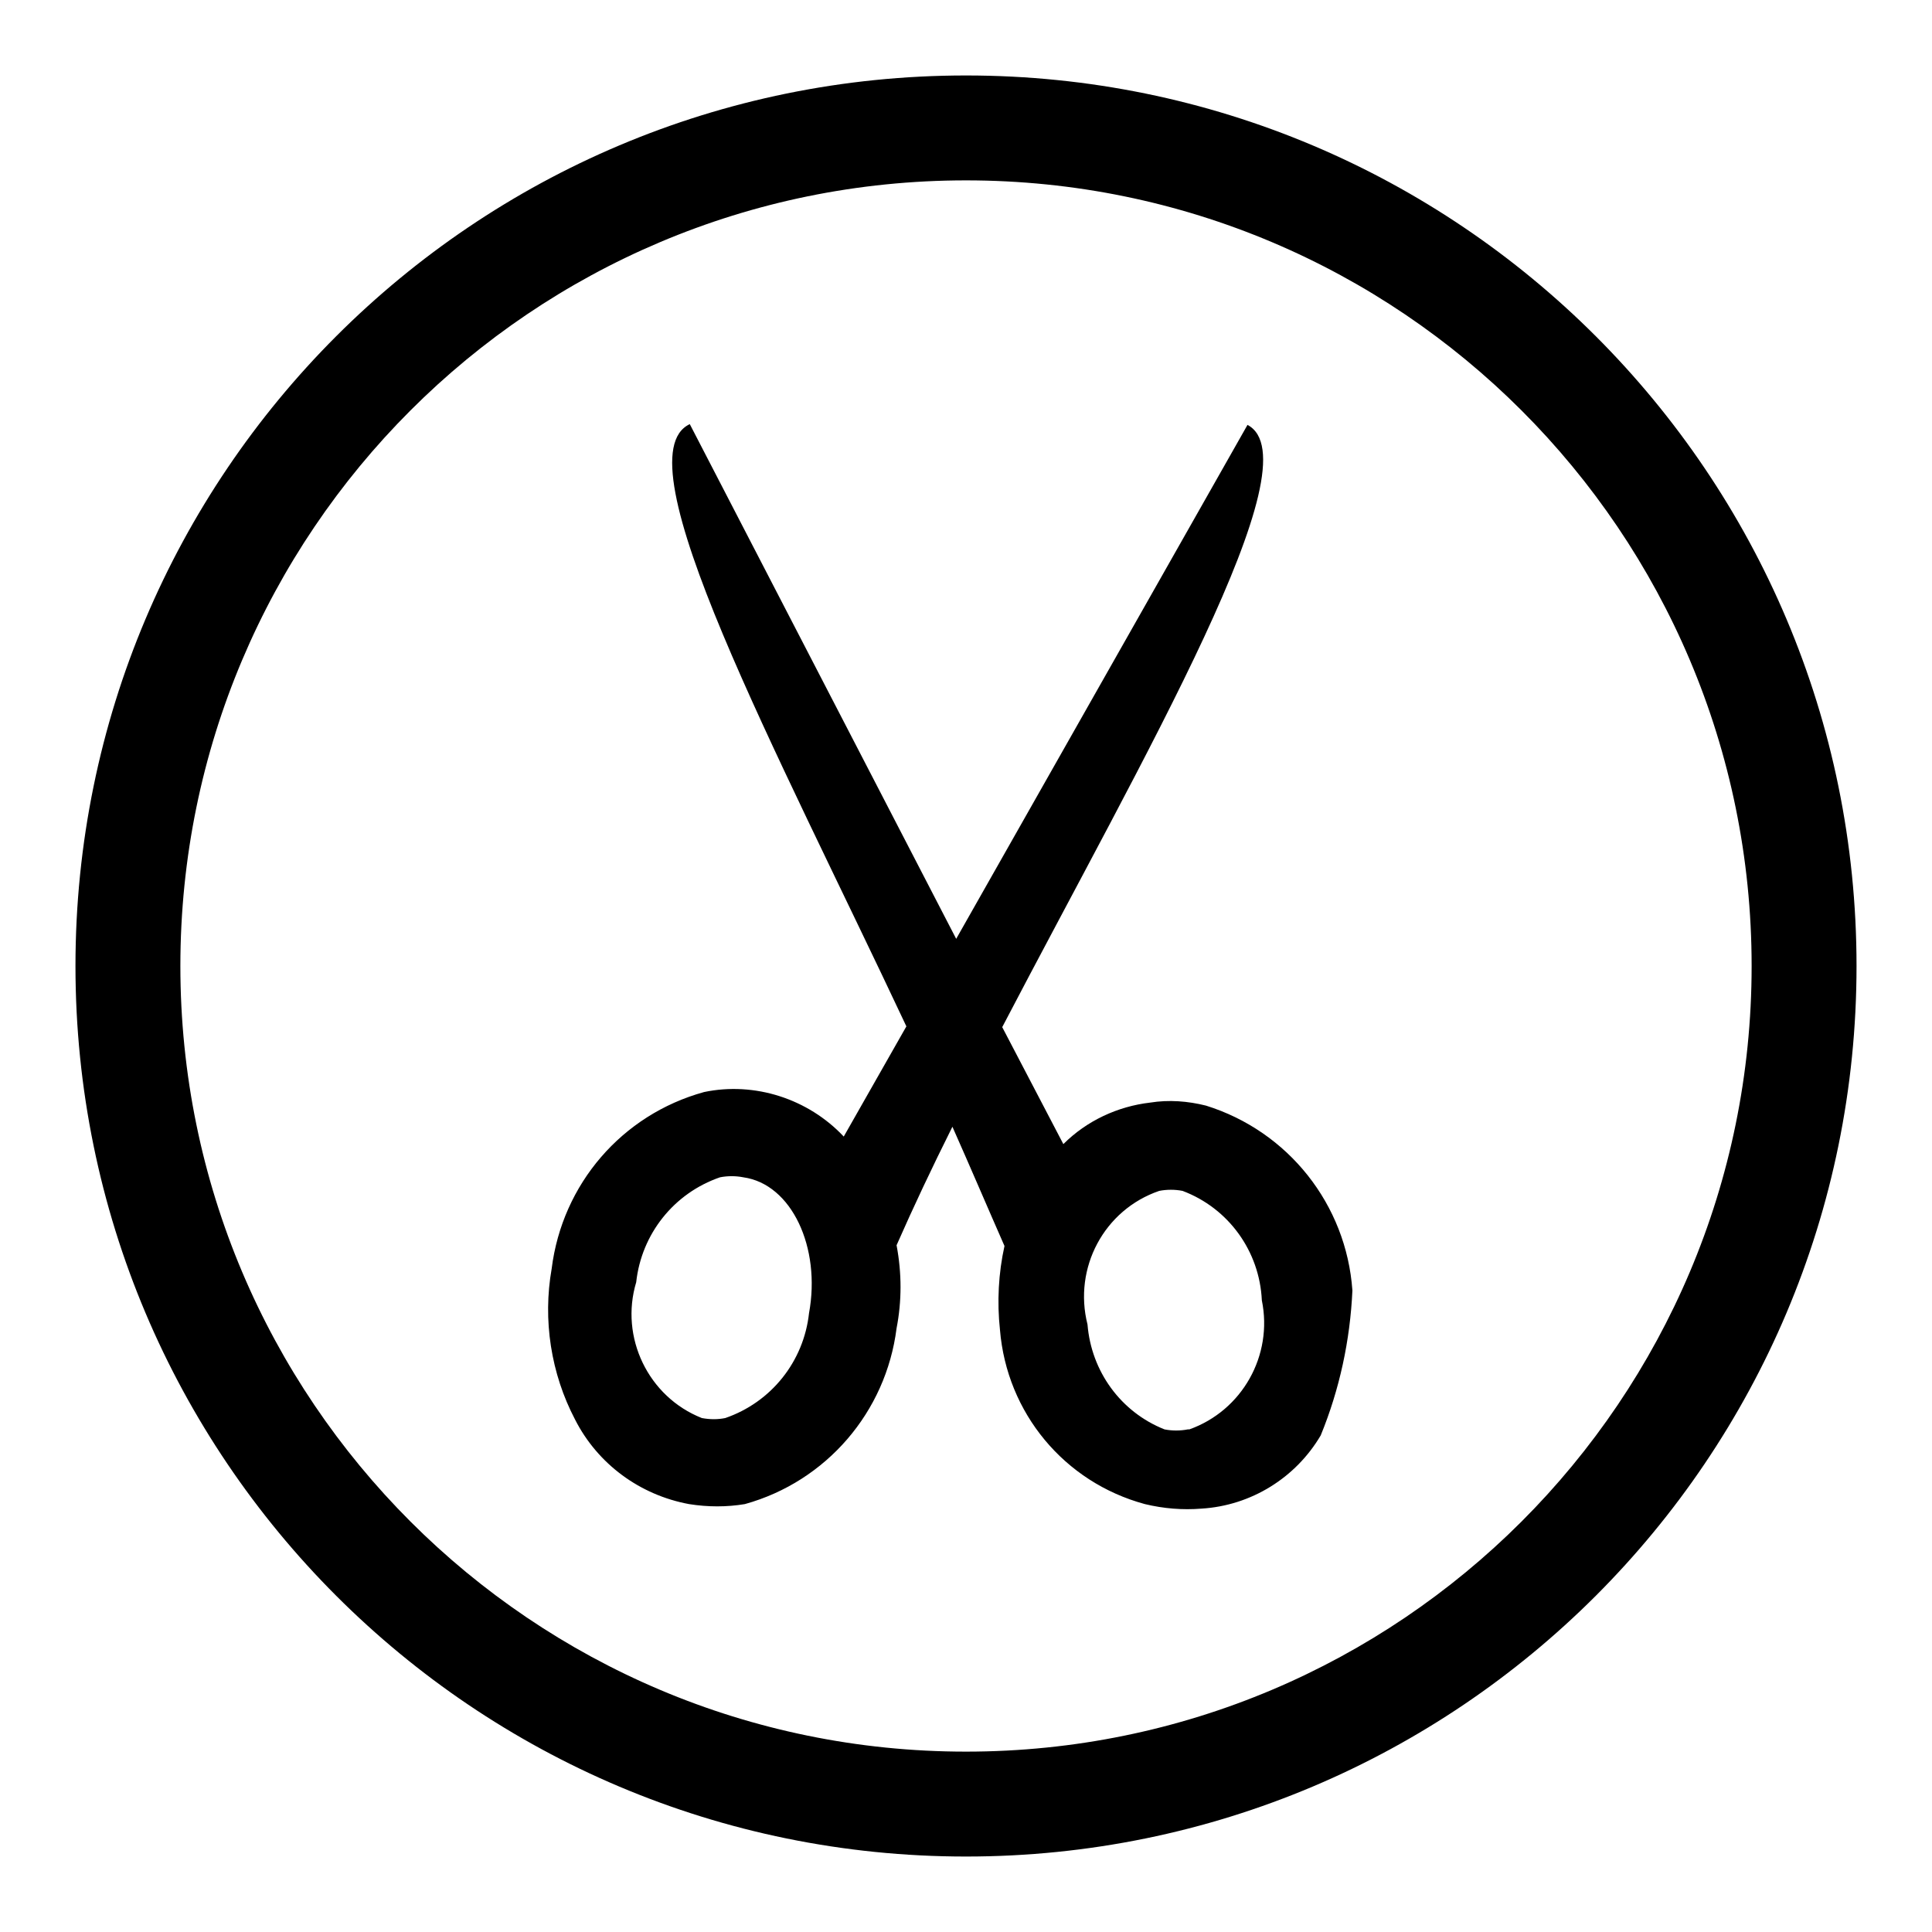 <?xml version="1.0" encoding="utf-8"?>
<!-- Svg Vector Icons : http://www.onlinewebfonts.com/icon -->
<!DOCTYPE svg PUBLIC "-//W3C//DTD SVG 1.1//EN" "http://www.w3.org/Graphics/SVG/1.1/DTD/svg11.dtd">
<svg version="1.1" xmlns="http://www.w3.org/2000/svg" xmlns:xlink="http://www.w3.org/1999/xlink" x="0px" y="0px" viewBox="0 0 256 256" enable-background="new 0 0 256 256" xml:space="preserve">
<g> <path fill="#000000" d="M159.8,146.5c-2.4-0.6-4.9-0.8-7.4-0.4c-4.3,0.5-8.4,2.4-11.5,5.5l-8.1-15.5c18.9-36.2,41.6-75,32.5-79.8 l-38.6,68.1L91.4,56.2c-9.4,4.4,11.5,43.2,28.7,79.8l-8.3,14.6c-4.7-5-11.8-7.3-18.5-5.9c-10.9,3-18.8,12.2-20.2,23.4 c-1.2,6.8-0.1,13.9,3.1,20c3,5.9,8.6,10,15.1,11.2c2.5,0.4,5,0.4,7.4,0c10.8-3,18.7-12.2,20.1-23.3c0.7-3.6,0.7-7.3,0-11 c2.2-5,4.7-10.3,7.4-15.7c2.4,5.4,4.7,10.8,6.9,15.8c-0.8,3.6-1,7.4-0.6,11.1c0.9,11,8.5,20.2,19.2,23.1c2.5,0.6,5,0.8,7.5,0.6 c6.6-0.4,12.5-4.1,15.8-9.7c2.5-6.1,3.9-12.6,4.2-19.2C178.4,159.6,170.7,149.9,159.8,146.5L159.8,146.5z M107.2,174 c-0.7,6.4-5,11.8-11.1,13.9c-1,0.2-2,0.2-3.1,0c-7.1-2.8-10.9-10.7-8.7-18c0.7-6.4,5-11.8,11.1-13.9c1-0.2,2.1-0.2,3.1,0 C104.9,156.9,108.8,165.3,107.2,174z M157.4,189.4c-1,0.2-2.1,0.2-3.1,0c-5.8-2.3-9.7-7.7-10.2-13.9c-1.9-7.5,2.2-15.2,9.5-17.7 c1-0.2,2.1-0.2,3.1,0c6.1,2.3,10.2,8,10.5,14.5c1.5,7.3-2.6,14.6-9.6,17.1H157.4z"/> <path fill="#000000" d="M128,10C62.8,10,10,62.8,10,128c0,65.2,52.8,118,118,118c65.2,0,118-52.8,118-118C246,62.8,193.2,10,128,10 z M128,232.1c-57.5,0-104.1-46.6-104.1-104.1C23.9,70.5,70.5,23.9,128,23.9c57.5,0,104.1,46.6,104.1,104.1 C232.1,185.5,185.5,232.1,128,232.1z"/></g>
</svg>